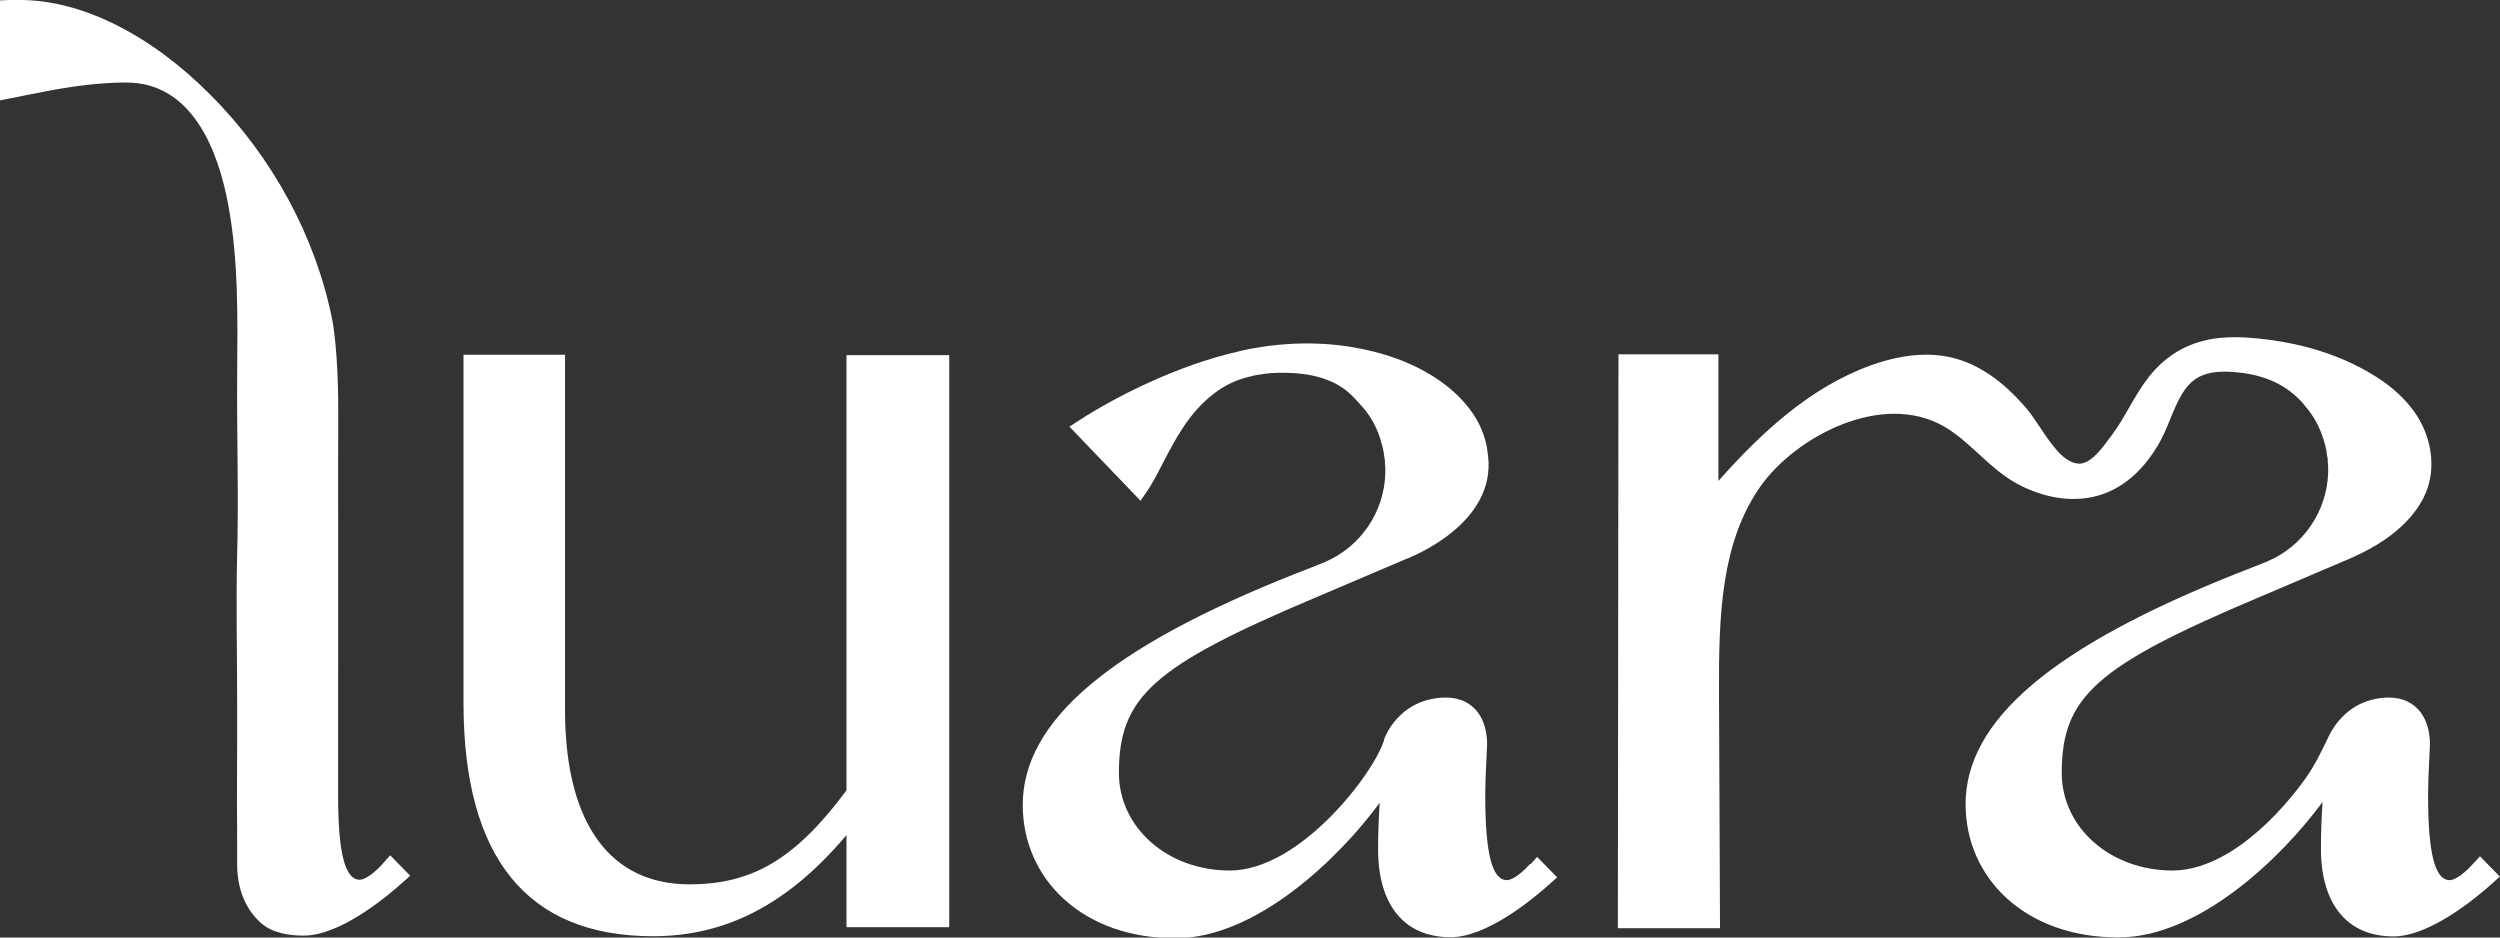 <?xml version="1.0" encoding="UTF-8"?>
<svg id="Camada_2" data-name="Camada 2" xmlns="http://www.w3.org/2000/svg" viewBox="0 0 124.81 46.81">
  <rect x="0" y="0" width="124.81" height="46.81" fill="#333333" stroke="none"/>
  <g id="Camada_1-2" data-name="Camada 1">
    <g>
      <path d="M42.26,39.46c-2.54,3.41-4.68,4.69-7.84,4.69-3.95,0-6.16-3.02-6.21-8.51v-17.93h-5.07v17.38c0,7.73,3.18,11.65,9.46,11.65,3.66,0,6.76-1.61,9.66-5.05v4.6h5.13v-28.56h-5.13v21.73Z" style="fill: #fff;"/>
      <path d="M76.4,43.12c-.69.76-1.07.82-1.17.82-.74,0-1.08-1.34-1.08-4.21,0-.54.03-1.37.09-2.53,0-.05.06-1.14-.63-1.83-.4-.4-.94-.58-1.62-.54-2.17.13-2.85,1.97-2.88,2.05v.03c-.46,1.63-4.19,6.55-7.71,6.55-3.11,0-5.54-2.14-5.54-4.88,0-3.79,1.73-5.33,9.75-8.72l4.51-1.92c.32-.12,4.58-1.77,4.17-5.19,0-.04-.01-.08-.02-.11,0-.01,0-.02,0-.03-.25-2.44-2.81-4.53-6.39-5.21-3.07-.63-5.88.1-6.11.16-3,.69-6.05,2.23-7.9,3.43l-.48.31,3.55,3.7.33-.48c.26-.38.51-.86.77-1.37.62-1.19,1.31-2.54,2.55-3.49.53-.41,1.1-.69,1.76-.85h.02c.16-.05.33-.09.56-.12h.07s0-.01,0-.01c.31-.05.64-.07,1-.07.9,0,1.63.11,2.24.35.54.2.99.49,1.37.91l.05.05s.11.12.22.24c.01.02.03.04.05.05.01.02.03.03.04.05l.03.03c.45.51.77,1.1.95,1.76v.02c.03.08.06.17.08.27h0c.02.09.04.17.05.26l.02.12c.01.08.02.17.04.25v.02s0,.11,0,.11c0,.08.02.16.02.25v.13c0,.05,0,.09,0,.13v.04c-.06,1.93-1.25,3.66-3.02,4.41-.08.03-.15.06-.24.1l-.76.3c-.07.03-.13.05-.2.08-.1.04-.2.08-.29.11-9.27,3.68-13.59,7.35-13.59,11.54,0,1.82.73,3.49,2.06,4.7,1.4,1.27,3.33,1.95,5.57,1.95,4.04,0,8.17-4.01,10.19-6.76-.05.77-.08,1.59-.08,2.32,0,2.79,1.32,4.39,3.62,4.39,1.79,0,4.06-1.86,4.95-2.66l.37-.33-1-1.02-.33.37Z" style="fill: #fff;"/>
      <path d="M19.13,43.1c-.69.76-1.07.82-1.17.82-.74,0-1.08-1.34-1.08-4.21v-3.28c.01-4.49,0-9.86,0-13.42,0-2,.06-4.01-.15-6.01-.04-.36-.08-.72-.15-1.07-.83-4.12-2.98-8.1-6.07-11.19C7.52,1.72,4.06,0,1.01,0c-.18,0-.37,0-.56,0l-.45.02v4.99l.56-.11c.23-.04.46-.09.7-.14,1.49-.3,3.19-.64,5.05-.64,3.29,0,4.59,3.4,5.09,6.13.52,2.81.46,5.7.44,8.54-.02,2.98.08,5.95,0,8.93-.06,2.45,0,4.89,0,7.34,0,.66,0,1.32,0,1.97,0,1.47-.02,2.94,0,4.41,0,.35-.01.3,0,.66,0,.22,0,.57,0,1.04,0,1.13.35,2.2,1.2,2.95.56.49,1.39.62,2.12.62,1.79,0,4.06-1.86,4.95-2.66l.37-.33-1-1.02-.33.37Z" style="fill: #fff;"/>
      <path d="M123.81,42.75l-.34.37c-.69.76-1.07.82-1.17.82-.74,0-1.08-1.34-1.08-4.21,0-.54.03-1.37.09-2.53,0-.05.06-1.14-.63-1.83-.4-.4-.94-.58-1.62-.54-1.27.08-2.25.81-2.8,1.93-.34.71-.67,1.4-1.13,2.06-.46.66-.98,1.27-1.53,1.85-1.06,1.09-2.34,2.12-3.81,2.58-.43.13-.88.21-1.32.21-3.11,0-5.54-2.14-5.54-4.88,0-3.79,1.73-5.33,9.75-8.72,0,0,4.5-1.92,4.51-1.92.98-.42,1.91-.93,2.7-1.66.57-.53,1.06-1.18,1.31-1.93.42-1.27.1-2.71-.66-3.78-.44-.62-1.04-1.19-1.79-1.68-1.68-1.1-3.73-1.77-6.1-2-.69-.07-1.29-.07-1.83-.02-1.46.15-2.65.81-3.55,1.96-.38.49-.69,1.02-.98,1.53-.28.49-.55.95-.87,1.38-.05.07-.11.14-.16.21-.31.42-.64.85-1.04,1.08-.15.08-.29.12-.41.12-.77-.02-1.4-.97-1.96-1.81-.22-.33-.43-.64-.64-.9-1.2-1.42-2.43-2.26-3.74-2.58-1.19-.29-2.55-.16-4.04.37-3.05,1.09-5.49,3.36-7.64,5.78v-6.32s-4.99,0-4.99,0l-.03,28.65h5.1s-.05-11.75-.05-11.75c-.02-3.99.13-7.52,2.05-10.28,1.73-2.48,6.07-4.82,9.2-3.01.62.36,1.14.84,1.69,1.34.66.61,1.35,1.24,2.23,1.66,1.29.61,2.58.77,3.73.45,1.18-.33,2.19-1.16,2.99-2.48.25-.41.45-.88.63-1.33.39-.95.76-1.86,1.61-2.2.57-.23,1.23-.2,1.75-.15,1.41.14,2.45.63,3.26,1.53.01.02.03.04.04.05.02.02.03.03.04.05l.03.04c.45.51.76,1.1.95,1.75v.02c.04.09.06.18.08.27h0c.03.1.04.2.06.3v.08c.03.08.04.17.05.25v.02s0,.11,0,.11c.01.08.02.16.02.25v.13c0,.05,0,.09,0,.13v.04c-.06,1.92-1.25,3.66-3.02,4.41-.08.03-.15.06-.24.1l-.76.3c-.07.03-.14.05-.2.08-.1.04-.2.08-.29.11-9.27,3.68-13.59,7.35-13.59,11.54,0,1.82.73,3.49,2.06,4.7,1.4,1.27,3.33,1.95,5.57,1.95,4.04,0,8.17-4.01,10.19-6.76-.05.77-.08,1.59-.08,2.32,0,2.79,1.32,4.39,3.62,4.39,1.79,0,4.06-1.86,4.95-2.66l.36-.33-1-1.02Z" style="fill: #fff;"/>
    </g>
  </g>
</svg>